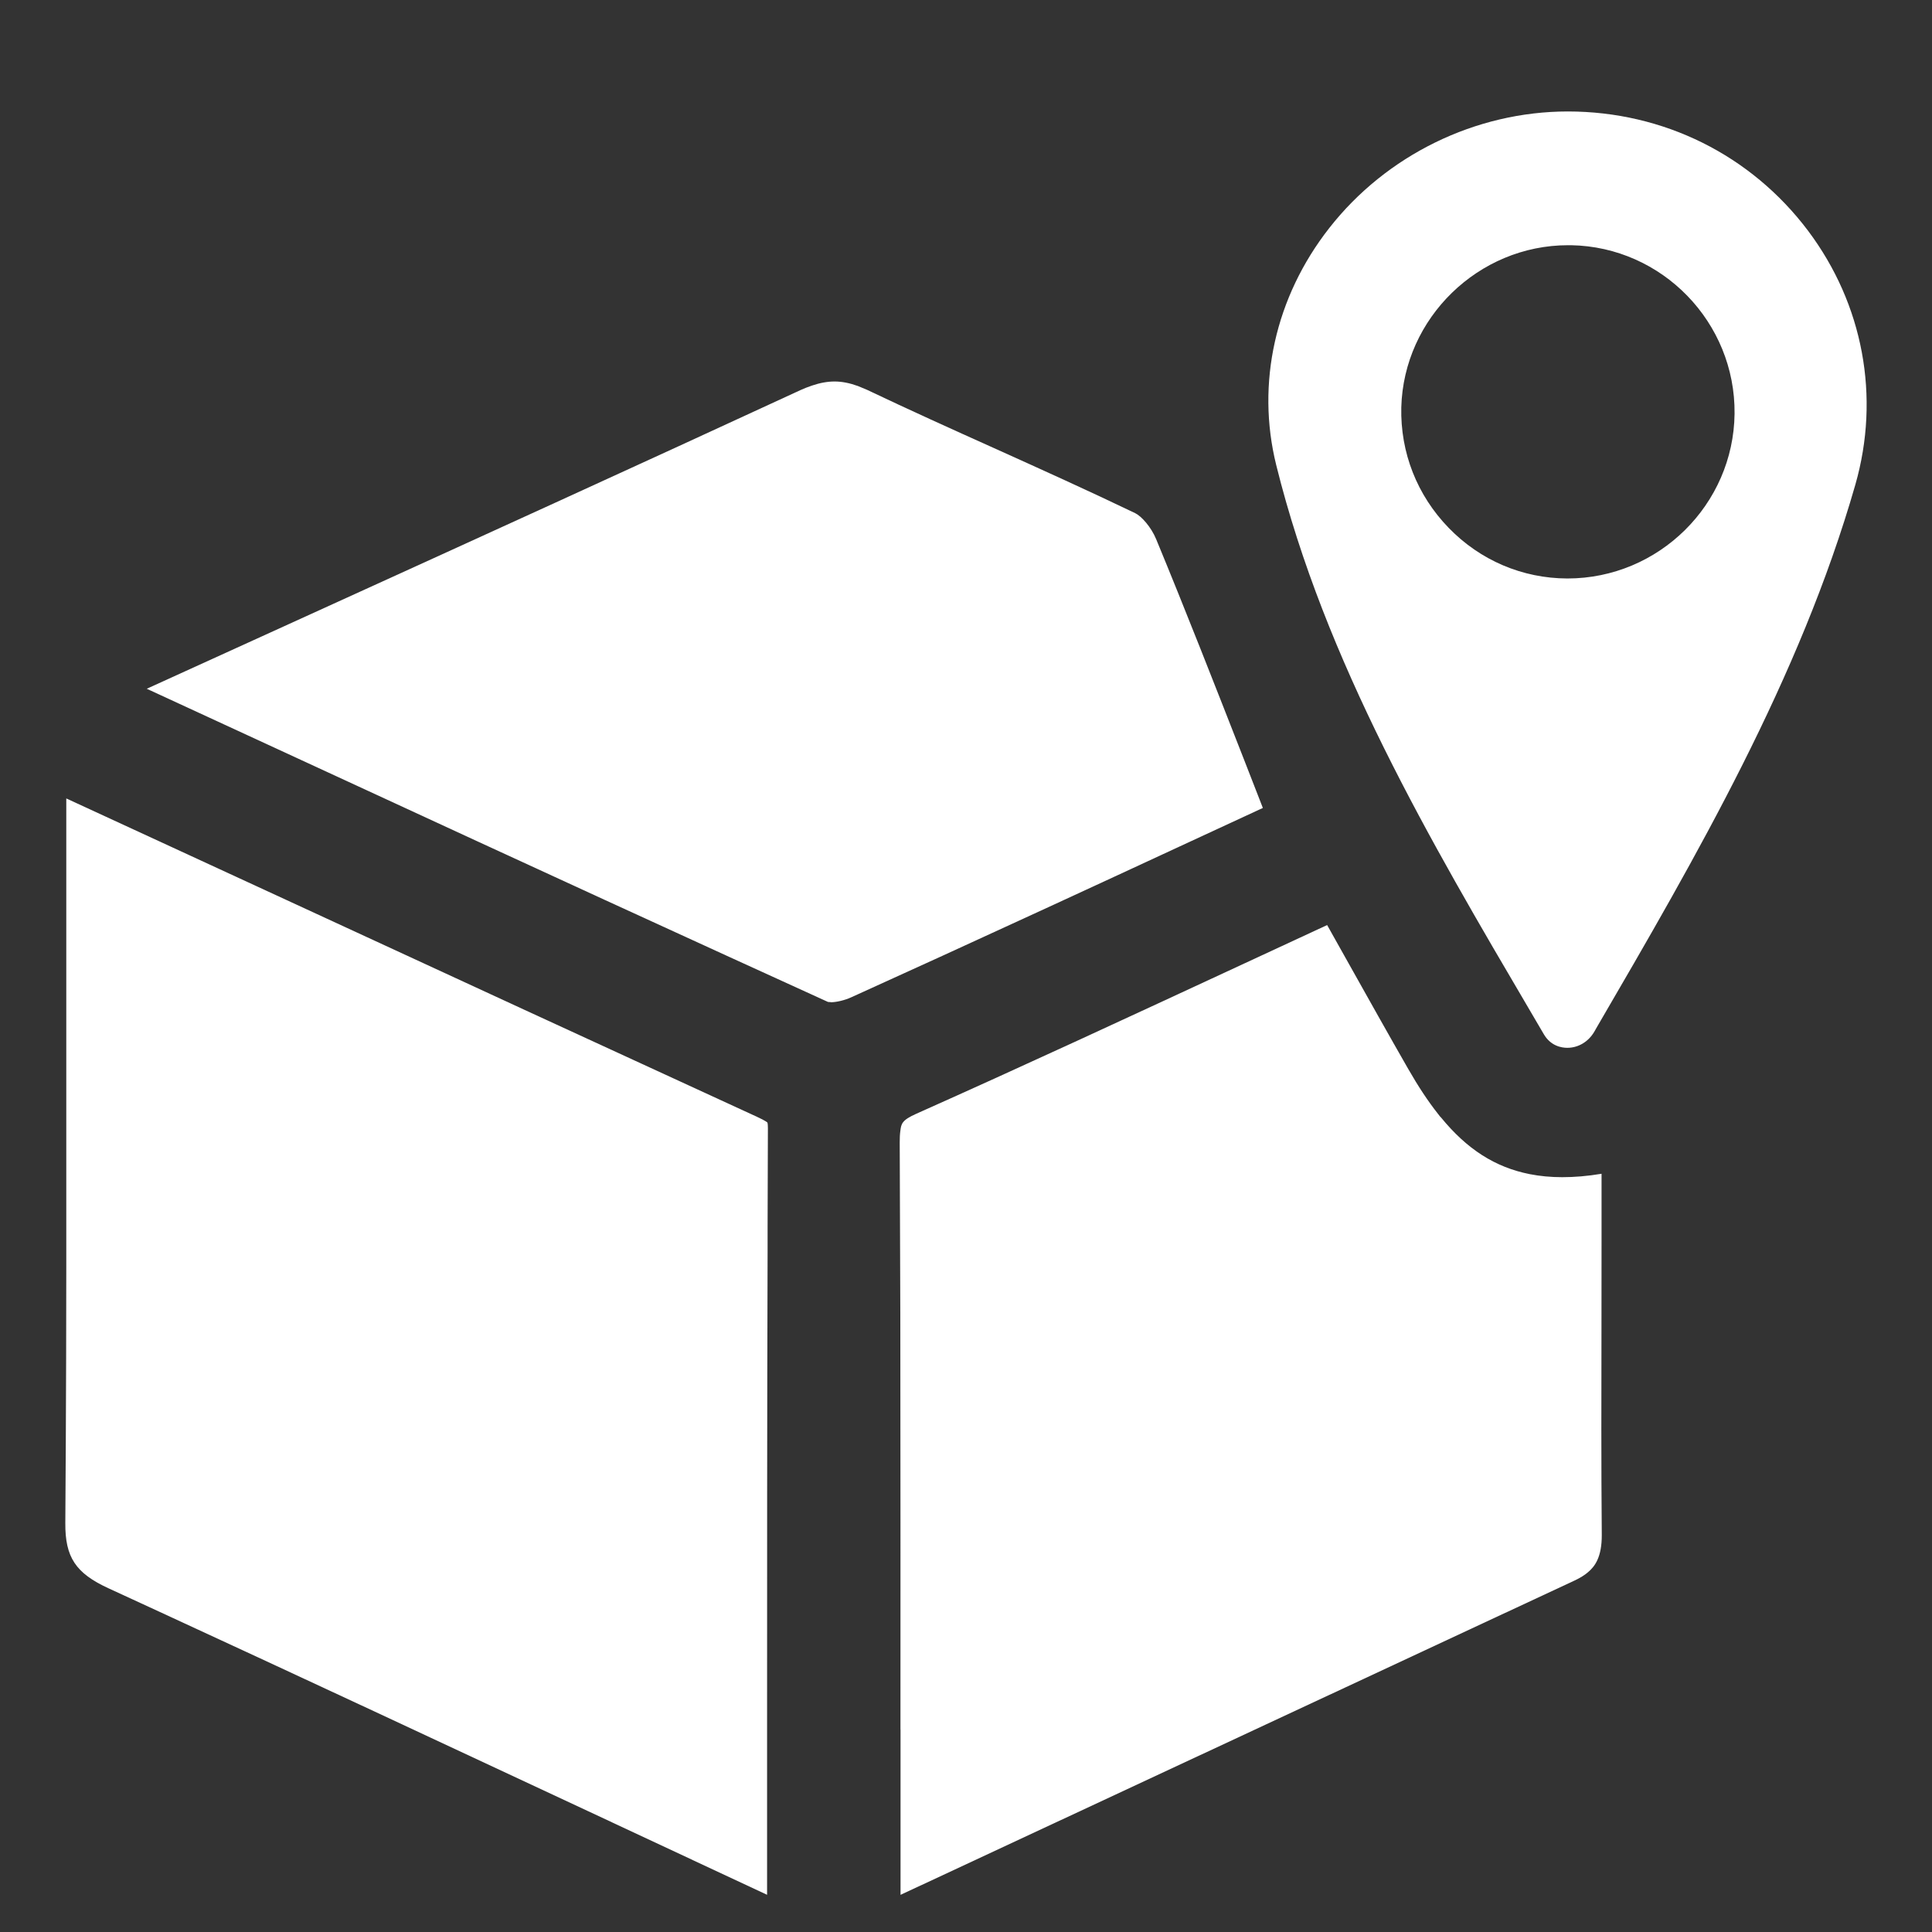 <svg width="26" height="26" viewBox="0 0 26 26" fill="none" xmlns="http://www.w3.org/2000/svg">
<rect x="0" y="0" width="26" height="26" fill="#333333" stroke="none"/>
<path d="M10.322 25.499C9.516 25.123 8.711 24.747 7.906 24.37C6.016 23.487 4.062 22.574 2.136 21.686C2.136 21.686 1.591 21.434 1.459 21.374C1.018 21.171 0.876 20.957 0.879 20.497C0.885 19.758 0.887 19.02 0.89 18.282C0.891 17.865 0.892 17.449 0.892 17.031C0.893 15.813 0.892 14.593 0.892 13.375C0.892 12.498 0.891 11.621 0.892 10.745L3.912 12.138C6.003 13.104 8.093 14.068 10.186 15.029C10.276 15.071 10.312 15.094 10.325 15.104C10.326 15.108 10.329 15.112 10.33 15.116C10.332 15.128 10.334 15.148 10.334 15.181C10.332 15.621 10.331 16.062 10.33 16.503V16.832C10.323 19.017 10.323 21.238 10.323 23.386V25.497L10.322 25.499Z" fill="white"/>
<path d="M11.18 13.486C11.153 13.486 11.141 13.483 11.141 13.483C10.706 13.284 10.261 13.082 9.817 12.879C7.568 11.852 5.36 10.832 3.024 9.753L1.975 9.269C2.714 8.933 3.453 8.596 4.192 8.26C6.35 7.278 8.582 6.262 10.772 5.25C10.819 5.229 10.869 5.208 10.927 5.189C11.036 5.152 11.136 5.134 11.231 5.134C11.332 5.134 11.435 5.155 11.546 5.195C11.587 5.211 11.626 5.228 11.666 5.245C12.233 5.515 12.813 5.777 13.374 6.029C14.001 6.312 14.649 6.604 15.277 6.906C15.36 6.946 15.491 7.091 15.559 7.256C15.963 8.233 16.342 9.202 16.743 10.226C16.743 10.226 16.954 10.766 16.995 10.873L15.876 11.391C15.291 11.662 14.705 11.934 14.12 12.203C13.082 12.681 12.234 13.069 11.454 13.422C11.368 13.461 11.257 13.488 11.178 13.488L11.18 13.486Z" fill="white"/>
<path d="M12.118 23.278C12.118 21.42 12.119 19.562 12.116 17.703C12.114 16.926 12.111 16.15 12.108 15.373C12.108 15.315 12.11 15.265 12.116 15.223C12.128 15.125 12.134 15.076 12.332 14.988C13.787 14.339 15.199 13.683 16.696 12.989C16.696 12.989 17.587 12.576 17.86 12.449C17.922 12.559 18.151 12.968 18.151 12.968C18.421 13.45 18.684 13.919 18.951 14.385C19.087 14.622 19.217 14.819 19.352 14.99C19.358 14.998 19.38 15.026 19.38 15.026L19.392 15.038C19.742 15.466 20.121 15.709 20.586 15.801C20.723 15.828 20.87 15.842 21.023 15.842C21.188 15.842 21.362 15.828 21.553 15.796V15.865V16.672C21.553 17.059 21.553 17.445 21.552 17.833C21.55 18.758 21.548 19.713 21.556 20.655C21.558 20.959 21.46 21.082 21.373 21.156C21.325 21.198 21.263 21.236 21.19 21.27C20.164 21.748 19.138 22.226 18.111 22.706L17.03 23.21C15.393 23.973 13.756 24.737 12.119 25.5V23.277L12.118 23.278Z" fill="white"/>
<path d="M24.331 3.104C23.564 2.086 22.388 1.501 21.101 1.5C19.857 1.5 18.656 2.087 17.887 3.071C17.162 3.997 16.902 5.159 17.175 6.259C17.831 8.905 19.24 11.304 20.603 13.623L20.776 13.918C20.869 14.077 21.014 14.101 21.092 14.101C21.241 14.101 21.377 14.019 21.456 13.883L21.485 13.832C22.831 11.521 24.22 9.13 24.968 6.524C25.307 5.341 25.075 4.094 24.331 3.104ZM21.093 7.785C20.488 7.783 19.921 7.542 19.496 7.104C19.07 6.665 18.844 6.09 18.858 5.482C18.89 4.279 19.897 3.3 21.102 3.3H21.143C22.369 3.322 23.356 4.339 23.343 5.568C23.329 6.79 22.323 7.785 21.093 7.785Z" fill="white"/>
</svg>
